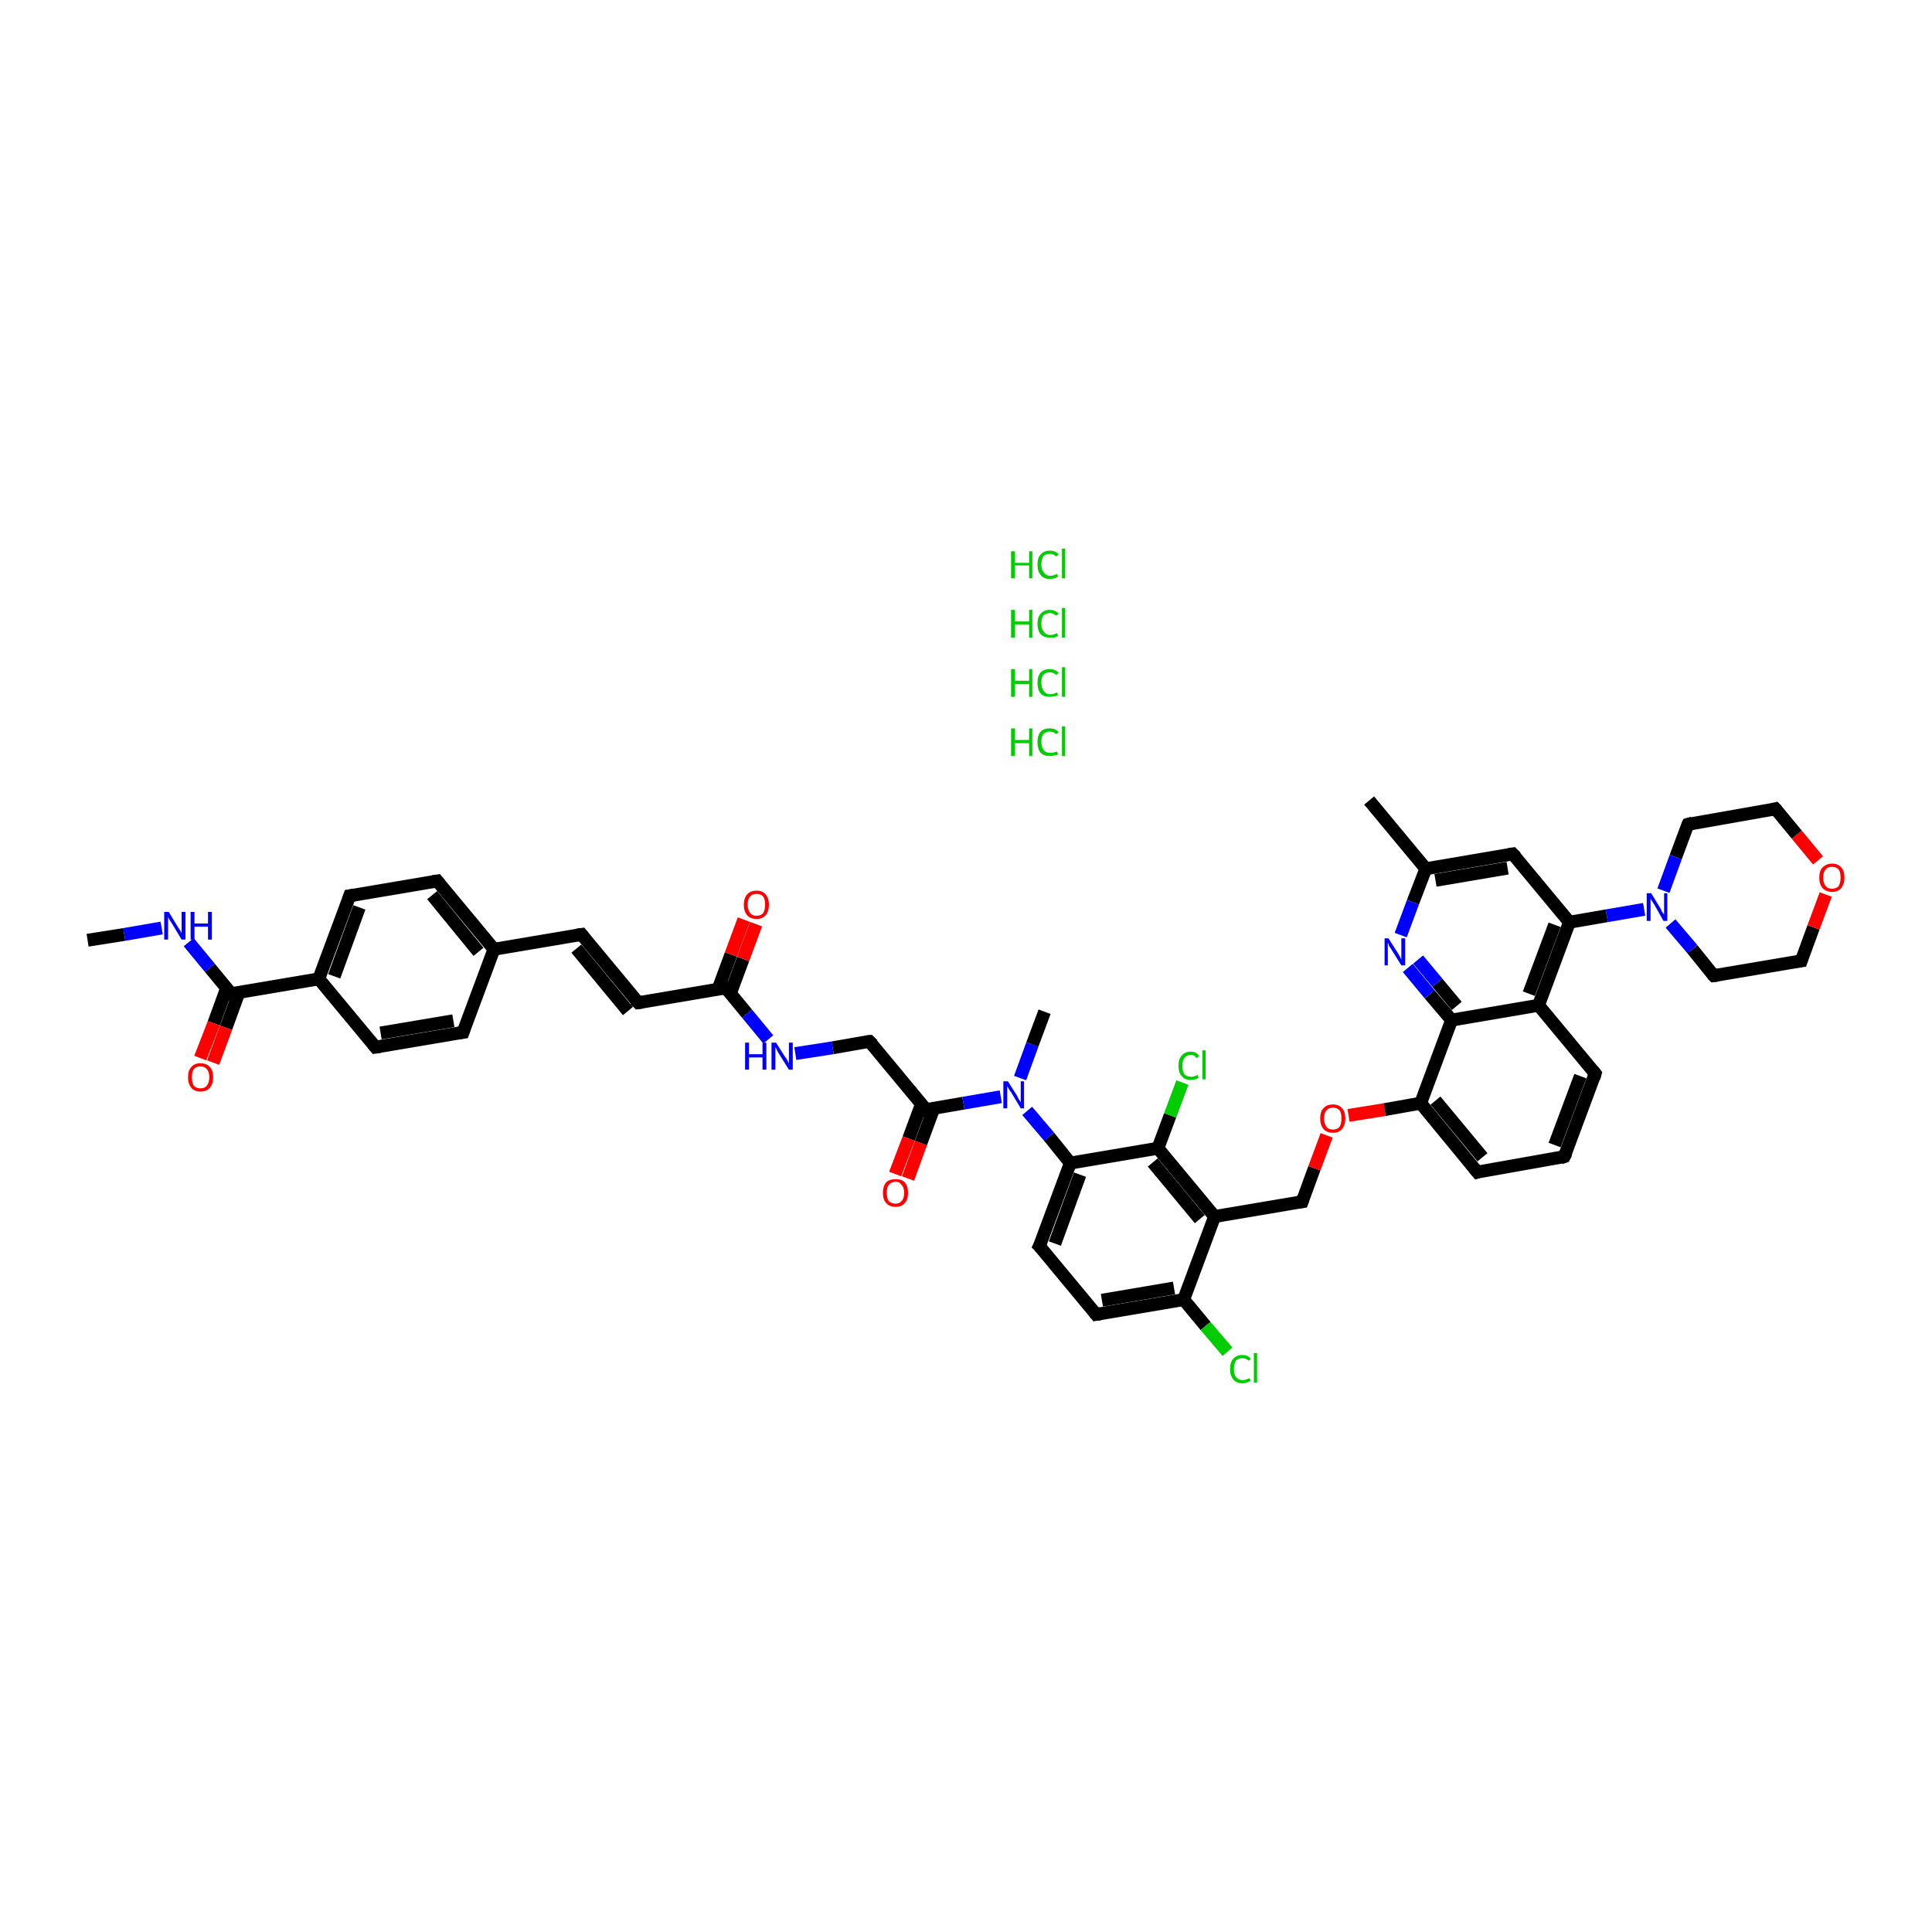 <?xml version='1.0' encoding='iso-8859-1'?>
<svg version='1.1' baseProfile='full'
              xmlns='http://www.w3.org/2000/svg'
                      xmlns:rdkit='http://www.rdkit.org/xml'
                      xmlns:xlink='http://www.w3.org/1999/xlink'
                  xml:space='preserve'
width='300px' height='300px' viewBox='0 0 300 300'>
<!-- END OF HEADER -->
<rect style='opacity:1.0;fill:#FFFFFF;stroke:none' width='300.0' height='300.0' x='0.0' y='0.0'> </rect>
<path class='bond-0 atom-0 atom-1' d='M 13.6,146.0 L 19.3,145.1' style='fill:none;fill-rule:evenodd;stroke:#000000;stroke-width:2.0px;stroke-linecap:butt;stroke-linejoin:miter;stroke-opacity:1' />
<path class='bond-0 atom-0 atom-1' d='M 19.3,145.1 L 25.1,144.1' style='fill:none;fill-rule:evenodd;stroke:#0000FF;stroke-width:2.0px;stroke-linecap:butt;stroke-linejoin:miter;stroke-opacity:1' />
<path class='bond-1 atom-1 atom-2' d='M 29.3,146.3 L 32.6,150.3' style='fill:none;fill-rule:evenodd;stroke:#0000FF;stroke-width:2.0px;stroke-linecap:butt;stroke-linejoin:miter;stroke-opacity:1' />
<path class='bond-1 atom-1 atom-2' d='M 32.6,150.3 L 35.9,154.3' style='fill:none;fill-rule:evenodd;stroke:#000000;stroke-width:2.0px;stroke-linecap:butt;stroke-linejoin:miter;stroke-opacity:1' />
<path class='bond-2 atom-2 atom-3' d='M 35.2,153.4 L 33.2,158.9' style='fill:none;fill-rule:evenodd;stroke:#000000;stroke-width:2.0px;stroke-linecap:butt;stroke-linejoin:miter;stroke-opacity:1' />
<path class='bond-2 atom-2 atom-3' d='M 33.2,158.9 L 31.1,164.3' style='fill:none;fill-rule:evenodd;stroke:#FF0000;stroke-width:2.0px;stroke-linecap:butt;stroke-linejoin:miter;stroke-opacity:1' />
<path class='bond-2 atom-2 atom-3' d='M 37.1,154.1 L 35.1,159.6' style='fill:none;fill-rule:evenodd;stroke:#000000;stroke-width:2.0px;stroke-linecap:butt;stroke-linejoin:miter;stroke-opacity:1' />
<path class='bond-2 atom-2 atom-3' d='M 35.1,159.6 L 33.1,165.0' style='fill:none;fill-rule:evenodd;stroke:#FF0000;stroke-width:2.0px;stroke-linecap:butt;stroke-linejoin:miter;stroke-opacity:1' />
<path class='bond-3 atom-2 atom-4' d='M 35.9,154.3 L 49.5,152.0' style='fill:none;fill-rule:evenodd;stroke:#000000;stroke-width:2.0px;stroke-linecap:butt;stroke-linejoin:miter;stroke-opacity:1' />
<path class='bond-4 atom-4 atom-5' d='M 49.5,152.0 L 54.3,139.1' style='fill:none;fill-rule:evenodd;stroke:#000000;stroke-width:2.0px;stroke-linecap:butt;stroke-linejoin:miter;stroke-opacity:1' />
<path class='bond-4 atom-4 atom-5' d='M 51.9,151.6 L 55.8,140.9' style='fill:none;fill-rule:evenodd;stroke:#000000;stroke-width:2.0px;stroke-linecap:butt;stroke-linejoin:miter;stroke-opacity:1' />
<path class='bond-5 atom-5 atom-6' d='M 54.3,139.1 L 67.9,136.8' style='fill:none;fill-rule:evenodd;stroke:#000000;stroke-width:2.0px;stroke-linecap:butt;stroke-linejoin:miter;stroke-opacity:1' />
<path class='bond-6 atom-6 atom-7' d='M 67.9,136.8 L 76.7,147.4' style='fill:none;fill-rule:evenodd;stroke:#000000;stroke-width:2.0px;stroke-linecap:butt;stroke-linejoin:miter;stroke-opacity:1' />
<path class='bond-6 atom-6 atom-7' d='M 67.1,139.0 L 74.3,147.8' style='fill:none;fill-rule:evenodd;stroke:#000000;stroke-width:2.0px;stroke-linecap:butt;stroke-linejoin:miter;stroke-opacity:1' />
<path class='bond-7 atom-7 atom-8' d='M 76.7,147.4 L 90.3,145.1' style='fill:none;fill-rule:evenodd;stroke:#000000;stroke-width:2.0px;stroke-linecap:butt;stroke-linejoin:miter;stroke-opacity:1' />
<path class='bond-8 atom-8 atom-9' d='M 90.3,145.1 L 99.1,155.7' style='fill:none;fill-rule:evenodd;stroke:#000000;stroke-width:2.0px;stroke-linecap:butt;stroke-linejoin:miter;stroke-opacity:1' />
<path class='bond-8 atom-8 atom-9' d='M 89.5,147.3 L 97.5,157.0' style='fill:none;fill-rule:evenodd;stroke:#000000;stroke-width:2.0px;stroke-linecap:butt;stroke-linejoin:miter;stroke-opacity:1' />
<path class='bond-9 atom-9 atom-10' d='M 99.1,155.7 L 112.7,153.4' style='fill:none;fill-rule:evenodd;stroke:#000000;stroke-width:2.0px;stroke-linecap:butt;stroke-linejoin:miter;stroke-opacity:1' />
<path class='bond-10 atom-10 atom-11' d='M 113.4,154.3 L 115.4,148.9' style='fill:none;fill-rule:evenodd;stroke:#000000;stroke-width:2.0px;stroke-linecap:butt;stroke-linejoin:miter;stroke-opacity:1' />
<path class='bond-10 atom-10 atom-11' d='M 115.4,148.9 L 117.4,143.5' style='fill:none;fill-rule:evenodd;stroke:#FF0000;stroke-width:2.0px;stroke-linecap:butt;stroke-linejoin:miter;stroke-opacity:1' />
<path class='bond-10 atom-10 atom-11' d='M 111.5,153.6 L 113.5,148.2' style='fill:none;fill-rule:evenodd;stroke:#000000;stroke-width:2.0px;stroke-linecap:butt;stroke-linejoin:miter;stroke-opacity:1' />
<path class='bond-10 atom-10 atom-11' d='M 113.5,148.2 L 115.5,142.8' style='fill:none;fill-rule:evenodd;stroke:#FF0000;stroke-width:2.0px;stroke-linecap:butt;stroke-linejoin:miter;stroke-opacity:1' />
<path class='bond-11 atom-10 atom-12' d='M 112.7,153.4 L 116.0,157.4' style='fill:none;fill-rule:evenodd;stroke:#000000;stroke-width:2.0px;stroke-linecap:butt;stroke-linejoin:miter;stroke-opacity:1' />
<path class='bond-11 atom-10 atom-12' d='M 116.0,157.4 L 119.3,161.4' style='fill:none;fill-rule:evenodd;stroke:#0000FF;stroke-width:2.0px;stroke-linecap:butt;stroke-linejoin:miter;stroke-opacity:1' />
<path class='bond-12 atom-12 atom-13' d='M 123.5,163.6 L 129.3,162.7' style='fill:none;fill-rule:evenodd;stroke:#0000FF;stroke-width:2.0px;stroke-linecap:butt;stroke-linejoin:miter;stroke-opacity:1' />
<path class='bond-12 atom-12 atom-13' d='M 129.3,162.7 L 135.0,161.7' style='fill:none;fill-rule:evenodd;stroke:#000000;stroke-width:2.0px;stroke-linecap:butt;stroke-linejoin:miter;stroke-opacity:1' />
<path class='bond-13 atom-13 atom-14' d='M 135.0,161.7 L 143.8,172.3' style='fill:none;fill-rule:evenodd;stroke:#000000;stroke-width:2.0px;stroke-linecap:butt;stroke-linejoin:miter;stroke-opacity:1' />
<path class='bond-14 atom-14 atom-15' d='M 143.1,171.4 L 141.1,176.8' style='fill:none;fill-rule:evenodd;stroke:#000000;stroke-width:2.0px;stroke-linecap:butt;stroke-linejoin:miter;stroke-opacity:1' />
<path class='bond-14 atom-14 atom-15' d='M 141.1,176.8 L 139.0,182.3' style='fill:none;fill-rule:evenodd;stroke:#FF0000;stroke-width:2.0px;stroke-linecap:butt;stroke-linejoin:miter;stroke-opacity:1' />
<path class='bond-14 atom-14 atom-15' d='M 145.0,172.1 L 143.0,177.5' style='fill:none;fill-rule:evenodd;stroke:#000000;stroke-width:2.0px;stroke-linecap:butt;stroke-linejoin:miter;stroke-opacity:1' />
<path class='bond-14 atom-14 atom-15' d='M 143.0,177.5 L 141.0,183.0' style='fill:none;fill-rule:evenodd;stroke:#FF0000;stroke-width:2.0px;stroke-linecap:butt;stroke-linejoin:miter;stroke-opacity:1' />
<path class='bond-15 atom-14 atom-16' d='M 143.8,172.3 L 149.6,171.3' style='fill:none;fill-rule:evenodd;stroke:#000000;stroke-width:2.0px;stroke-linecap:butt;stroke-linejoin:miter;stroke-opacity:1' />
<path class='bond-15 atom-14 atom-16' d='M 149.6,171.3 L 155.4,170.3' style='fill:none;fill-rule:evenodd;stroke:#0000FF;stroke-width:2.0px;stroke-linecap:butt;stroke-linejoin:miter;stroke-opacity:1' />
<path class='bond-16 atom-16 atom-17' d='M 158.4,167.4 L 160.3,162.2' style='fill:none;fill-rule:evenodd;stroke:#0000FF;stroke-width:2.0px;stroke-linecap:butt;stroke-linejoin:miter;stroke-opacity:1' />
<path class='bond-16 atom-16 atom-17' d='M 160.3,162.2 L 162.2,157.1' style='fill:none;fill-rule:evenodd;stroke:#000000;stroke-width:2.0px;stroke-linecap:butt;stroke-linejoin:miter;stroke-opacity:1' />
<path class='bond-17 atom-16 atom-18' d='M 159.5,172.5 L 162.9,176.5' style='fill:none;fill-rule:evenodd;stroke:#0000FF;stroke-width:2.0px;stroke-linecap:butt;stroke-linejoin:miter;stroke-opacity:1' />
<path class='bond-17 atom-16 atom-18' d='M 162.9,176.5 L 166.2,180.6' style='fill:none;fill-rule:evenodd;stroke:#000000;stroke-width:2.0px;stroke-linecap:butt;stroke-linejoin:miter;stroke-opacity:1' />
<path class='bond-18 atom-18 atom-19' d='M 166.2,180.6 L 161.4,193.5' style='fill:none;fill-rule:evenodd;stroke:#000000;stroke-width:2.0px;stroke-linecap:butt;stroke-linejoin:miter;stroke-opacity:1' />
<path class='bond-18 atom-18 atom-19' d='M 167.7,182.4 L 163.8,193.1' style='fill:none;fill-rule:evenodd;stroke:#000000;stroke-width:2.0px;stroke-linecap:butt;stroke-linejoin:miter;stroke-opacity:1' />
<path class='bond-19 atom-19 atom-20' d='M 161.4,193.5 L 170.2,204.1' style='fill:none;fill-rule:evenodd;stroke:#000000;stroke-width:2.0px;stroke-linecap:butt;stroke-linejoin:miter;stroke-opacity:1' />
<path class='bond-20 atom-20 atom-21' d='M 170.2,204.1 L 183.8,201.8' style='fill:none;fill-rule:evenodd;stroke:#000000;stroke-width:2.0px;stroke-linecap:butt;stroke-linejoin:miter;stroke-opacity:1' />
<path class='bond-20 atom-20 atom-21' d='M 171.1,201.9 L 182.3,200.0' style='fill:none;fill-rule:evenodd;stroke:#000000;stroke-width:2.0px;stroke-linecap:butt;stroke-linejoin:miter;stroke-opacity:1' />
<path class='bond-21 atom-21 atom-22' d='M 183.8,201.8 L 187.2,205.9' style='fill:none;fill-rule:evenodd;stroke:#000000;stroke-width:2.0px;stroke-linecap:butt;stroke-linejoin:miter;stroke-opacity:1' />
<path class='bond-21 atom-21 atom-22' d='M 187.2,205.9 L 190.6,209.9' style='fill:none;fill-rule:evenodd;stroke:#00CC00;stroke-width:2.0px;stroke-linecap:butt;stroke-linejoin:miter;stroke-opacity:1' />
<path class='bond-22 atom-21 atom-23' d='M 183.8,201.8 L 188.6,188.9' style='fill:none;fill-rule:evenodd;stroke:#000000;stroke-width:2.0px;stroke-linecap:butt;stroke-linejoin:miter;stroke-opacity:1' />
<path class='bond-23 atom-23 atom-24' d='M 188.6,188.9 L 202.2,186.6' style='fill:none;fill-rule:evenodd;stroke:#000000;stroke-width:2.0px;stroke-linecap:butt;stroke-linejoin:miter;stroke-opacity:1' />
<path class='bond-24 atom-24 atom-25' d='M 202.2,186.6 L 204.1,181.4' style='fill:none;fill-rule:evenodd;stroke:#000000;stroke-width:2.0px;stroke-linecap:butt;stroke-linejoin:miter;stroke-opacity:1' />
<path class='bond-24 atom-24 atom-25' d='M 204.1,181.4 L 206.0,176.3' style='fill:none;fill-rule:evenodd;stroke:#FF0000;stroke-width:2.0px;stroke-linecap:butt;stroke-linejoin:miter;stroke-opacity:1' />
<path class='bond-25 atom-25 atom-26' d='M 209.4,173.2 L 215.0,172.3' style='fill:none;fill-rule:evenodd;stroke:#FF0000;stroke-width:2.0px;stroke-linecap:butt;stroke-linejoin:miter;stroke-opacity:1' />
<path class='bond-25 atom-25 atom-26' d='M 215.0,172.3 L 220.6,171.3' style='fill:none;fill-rule:evenodd;stroke:#000000;stroke-width:2.0px;stroke-linecap:butt;stroke-linejoin:miter;stroke-opacity:1' />
<path class='bond-26 atom-26 atom-27' d='M 220.6,171.3 L 229.4,182.0' style='fill:none;fill-rule:evenodd;stroke:#000000;stroke-width:2.0px;stroke-linecap:butt;stroke-linejoin:miter;stroke-opacity:1' />
<path class='bond-26 atom-26 atom-27' d='M 222.9,170.9 L 230.2,179.7' style='fill:none;fill-rule:evenodd;stroke:#000000;stroke-width:2.0px;stroke-linecap:butt;stroke-linejoin:miter;stroke-opacity:1' />
<path class='bond-27 atom-27 atom-28' d='M 229.4,182.0 L 242.9,179.6' style='fill:none;fill-rule:evenodd;stroke:#000000;stroke-width:2.0px;stroke-linecap:butt;stroke-linejoin:miter;stroke-opacity:1' />
<path class='bond-28 atom-28 atom-29' d='M 242.9,179.6 L 247.7,166.7' style='fill:none;fill-rule:evenodd;stroke:#000000;stroke-width:2.0px;stroke-linecap:butt;stroke-linejoin:miter;stroke-opacity:1' />
<path class='bond-28 atom-28 atom-29' d='M 241.4,177.8 L 245.4,167.1' style='fill:none;fill-rule:evenodd;stroke:#000000;stroke-width:2.0px;stroke-linecap:butt;stroke-linejoin:miter;stroke-opacity:1' />
<path class='bond-29 atom-29 atom-30' d='M 247.7,166.7 L 238.9,156.1' style='fill:none;fill-rule:evenodd;stroke:#000000;stroke-width:2.0px;stroke-linecap:butt;stroke-linejoin:miter;stroke-opacity:1' />
<path class='bond-30 atom-30 atom-31' d='M 238.9,156.1 L 243.7,143.2' style='fill:none;fill-rule:evenodd;stroke:#000000;stroke-width:2.0px;stroke-linecap:butt;stroke-linejoin:miter;stroke-opacity:1' />
<path class='bond-30 atom-30 atom-31' d='M 237.4,154.3 L 241.4,143.6' style='fill:none;fill-rule:evenodd;stroke:#000000;stroke-width:2.0px;stroke-linecap:butt;stroke-linejoin:miter;stroke-opacity:1' />
<path class='bond-31 atom-31 atom-32' d='M 243.7,143.2 L 249.5,142.2' style='fill:none;fill-rule:evenodd;stroke:#000000;stroke-width:2.0px;stroke-linecap:butt;stroke-linejoin:miter;stroke-opacity:1' />
<path class='bond-31 atom-31 atom-32' d='M 249.5,142.2 L 255.3,141.2' style='fill:none;fill-rule:evenodd;stroke:#0000FF;stroke-width:2.0px;stroke-linecap:butt;stroke-linejoin:miter;stroke-opacity:1' />
<path class='bond-32 atom-32 atom-33' d='M 259.4,143.4 L 262.8,147.4' style='fill:none;fill-rule:evenodd;stroke:#0000FF;stroke-width:2.0px;stroke-linecap:butt;stroke-linejoin:miter;stroke-opacity:1' />
<path class='bond-32 atom-32 atom-33' d='M 262.8,147.4 L 266.1,151.5' style='fill:none;fill-rule:evenodd;stroke:#000000;stroke-width:2.0px;stroke-linecap:butt;stroke-linejoin:miter;stroke-opacity:1' />
<path class='bond-33 atom-33 atom-34' d='M 266.1,151.5 L 279.7,149.2' style='fill:none;fill-rule:evenodd;stroke:#000000;stroke-width:2.0px;stroke-linecap:butt;stroke-linejoin:miter;stroke-opacity:1' />
<path class='bond-34 atom-34 atom-35' d='M 279.7,149.2 L 281.6,144.0' style='fill:none;fill-rule:evenodd;stroke:#000000;stroke-width:2.0px;stroke-linecap:butt;stroke-linejoin:miter;stroke-opacity:1' />
<path class='bond-34 atom-34 atom-35' d='M 281.6,144.0 L 283.5,138.9' style='fill:none;fill-rule:evenodd;stroke:#FF0000;stroke-width:2.0px;stroke-linecap:butt;stroke-linejoin:miter;stroke-opacity:1' />
<path class='bond-35 atom-35 atom-36' d='M 282.3,133.6 L 279.0,129.6' style='fill:none;fill-rule:evenodd;stroke:#FF0000;stroke-width:2.0px;stroke-linecap:butt;stroke-linejoin:miter;stroke-opacity:1' />
<path class='bond-35 atom-35 atom-36' d='M 279.0,129.6 L 275.7,125.6' style='fill:none;fill-rule:evenodd;stroke:#000000;stroke-width:2.0px;stroke-linecap:butt;stroke-linejoin:miter;stroke-opacity:1' />
<path class='bond-36 atom-36 atom-37' d='M 275.7,125.6 L 262.1,128.0' style='fill:none;fill-rule:evenodd;stroke:#000000;stroke-width:2.0px;stroke-linecap:butt;stroke-linejoin:miter;stroke-opacity:1' />
<path class='bond-37 atom-31 atom-38' d='M 243.7,143.2 L 234.9,132.6' style='fill:none;fill-rule:evenodd;stroke:#000000;stroke-width:2.0px;stroke-linecap:butt;stroke-linejoin:miter;stroke-opacity:1' />
<path class='bond-38 atom-38 atom-39' d='M 234.9,132.6 L 221.4,134.9' style='fill:none;fill-rule:evenodd;stroke:#000000;stroke-width:2.0px;stroke-linecap:butt;stroke-linejoin:miter;stroke-opacity:1' />
<path class='bond-38 atom-38 atom-39' d='M 234.1,134.8 L 222.9,136.7' style='fill:none;fill-rule:evenodd;stroke:#000000;stroke-width:2.0px;stroke-linecap:butt;stroke-linejoin:miter;stroke-opacity:1' />
<path class='bond-39 atom-39 atom-40' d='M 221.4,134.9 L 212.6,124.3' style='fill:none;fill-rule:evenodd;stroke:#000000;stroke-width:2.0px;stroke-linecap:butt;stroke-linejoin:miter;stroke-opacity:1' />
<path class='bond-40 atom-39 atom-41' d='M 221.4,134.9 L 219.4,140.1' style='fill:none;fill-rule:evenodd;stroke:#000000;stroke-width:2.0px;stroke-linecap:butt;stroke-linejoin:miter;stroke-opacity:1' />
<path class='bond-40 atom-39 atom-41' d='M 219.4,140.1 L 217.5,145.2' style='fill:none;fill-rule:evenodd;stroke:#0000FF;stroke-width:2.0px;stroke-linecap:butt;stroke-linejoin:miter;stroke-opacity:1' />
<path class='bond-41 atom-41 atom-42' d='M 218.6,150.3 L 222.0,154.4' style='fill:none;fill-rule:evenodd;stroke:#0000FF;stroke-width:2.0px;stroke-linecap:butt;stroke-linejoin:miter;stroke-opacity:1' />
<path class='bond-41 atom-41 atom-42' d='M 222.0,154.4 L 225.4,158.4' style='fill:none;fill-rule:evenodd;stroke:#000000;stroke-width:2.0px;stroke-linecap:butt;stroke-linejoin:miter;stroke-opacity:1' />
<path class='bond-41 atom-41 atom-42' d='M 220.2,149.0 L 223.2,152.6' style='fill:none;fill-rule:evenodd;stroke:#0000FF;stroke-width:2.0px;stroke-linecap:butt;stroke-linejoin:miter;stroke-opacity:1' />
<path class='bond-41 atom-41 atom-42' d='M 223.2,152.6 L 226.2,156.2' style='fill:none;fill-rule:evenodd;stroke:#000000;stroke-width:2.0px;stroke-linecap:butt;stroke-linejoin:miter;stroke-opacity:1' />
<path class='bond-42 atom-23 atom-43' d='M 188.6,188.9 L 179.8,178.3' style='fill:none;fill-rule:evenodd;stroke:#000000;stroke-width:2.0px;stroke-linecap:butt;stroke-linejoin:miter;stroke-opacity:1' />
<path class='bond-42 atom-23 atom-43' d='M 186.3,189.3 L 179.0,180.5' style='fill:none;fill-rule:evenodd;stroke:#000000;stroke-width:2.0px;stroke-linecap:butt;stroke-linejoin:miter;stroke-opacity:1' />
<path class='bond-43 atom-43 atom-44' d='M 179.8,178.3 L 181.7,173.2' style='fill:none;fill-rule:evenodd;stroke:#000000;stroke-width:2.0px;stroke-linecap:butt;stroke-linejoin:miter;stroke-opacity:1' />
<path class='bond-43 atom-43 atom-44' d='M 181.7,173.2 L 183.6,168.1' style='fill:none;fill-rule:evenodd;stroke:#00CC00;stroke-width:2.0px;stroke-linecap:butt;stroke-linejoin:miter;stroke-opacity:1' />
<path class='bond-44 atom-7 atom-45' d='M 76.7,147.4 L 71.9,160.3' style='fill:none;fill-rule:evenodd;stroke:#000000;stroke-width:2.0px;stroke-linecap:butt;stroke-linejoin:miter;stroke-opacity:1' />
<path class='bond-45 atom-45 atom-46' d='M 71.9,160.3 L 58.3,162.6' style='fill:none;fill-rule:evenodd;stroke:#000000;stroke-width:2.0px;stroke-linecap:butt;stroke-linejoin:miter;stroke-opacity:1' />
<path class='bond-45 atom-45 atom-46' d='M 70.4,158.5 L 59.1,160.4' style='fill:none;fill-rule:evenodd;stroke:#000000;stroke-width:2.0px;stroke-linecap:butt;stroke-linejoin:miter;stroke-opacity:1' />
<path class='bond-46 atom-46 atom-4' d='M 58.3,162.6 L 49.5,152.0' style='fill:none;fill-rule:evenodd;stroke:#000000;stroke-width:2.0px;stroke-linecap:butt;stroke-linejoin:miter;stroke-opacity:1' />
<path class='bond-47 atom-43 atom-18' d='M 179.8,178.3 L 166.2,180.6' style='fill:none;fill-rule:evenodd;stroke:#000000;stroke-width:2.0px;stroke-linecap:butt;stroke-linejoin:miter;stroke-opacity:1' />
<path class='bond-48 atom-42 atom-26' d='M 225.4,158.4 L 220.6,171.3' style='fill:none;fill-rule:evenodd;stroke:#000000;stroke-width:2.0px;stroke-linecap:butt;stroke-linejoin:miter;stroke-opacity:1' />
<path class='bond-49 atom-42 atom-30' d='M 225.4,158.4 L 238.9,156.1' style='fill:none;fill-rule:evenodd;stroke:#000000;stroke-width:2.0px;stroke-linecap:butt;stroke-linejoin:miter;stroke-opacity:1' />
<path class='bond-50 atom-37 atom-32' d='M 262.1,128.0 L 260.2,133.1' style='fill:none;fill-rule:evenodd;stroke:#000000;stroke-width:2.0px;stroke-linecap:butt;stroke-linejoin:miter;stroke-opacity:1' />
<path class='bond-50 atom-37 atom-32' d='M 260.2,133.1 L 258.3,138.3' style='fill:none;fill-rule:evenodd;stroke:#0000FF;stroke-width:2.0px;stroke-linecap:butt;stroke-linejoin:miter;stroke-opacity:1' />
<path d='M 35.8,154.1 L 35.9,154.3 L 36.6,154.2' style='fill:none;stroke:#000000;stroke-width:2.0px;stroke-linecap:butt;stroke-linejoin:miter;stroke-opacity:1;' />
<path d='M 54.1,139.7 L 54.3,139.1 L 55.0,139.0' style='fill:none;stroke:#000000;stroke-width:2.0px;stroke-linecap:butt;stroke-linejoin:miter;stroke-opacity:1;' />
<path d='M 67.2,136.9 L 67.9,136.8 L 68.3,137.3' style='fill:none;stroke:#000000;stroke-width:2.0px;stroke-linecap:butt;stroke-linejoin:miter;stroke-opacity:1;' />
<path d='M 89.6,145.2 L 90.3,145.1 L 90.7,145.6' style='fill:none;stroke:#000000;stroke-width:2.0px;stroke-linecap:butt;stroke-linejoin:miter;stroke-opacity:1;' />
<path d='M 98.6,155.2 L 99.1,155.7 L 99.8,155.6' style='fill:none;stroke:#000000;stroke-width:2.0px;stroke-linecap:butt;stroke-linejoin:miter;stroke-opacity:1;' />
<path d='M 112.0,153.5 L 112.7,153.4 L 112.8,153.6' style='fill:none;stroke:#000000;stroke-width:2.0px;stroke-linecap:butt;stroke-linejoin:miter;stroke-opacity:1;' />
<path d='M 134.8,161.7 L 135.0,161.7 L 135.5,162.2' style='fill:none;stroke:#000000;stroke-width:2.0px;stroke-linecap:butt;stroke-linejoin:miter;stroke-opacity:1;' />
<path d='M 143.4,171.8 L 143.8,172.3 L 144.1,172.2' style='fill:none;stroke:#000000;stroke-width:2.0px;stroke-linecap:butt;stroke-linejoin:miter;stroke-opacity:1;' />
<path d='M 161.7,192.9 L 161.4,193.5 L 161.9,194.0' style='fill:none;stroke:#000000;stroke-width:2.0px;stroke-linecap:butt;stroke-linejoin:miter;stroke-opacity:1;' />
<path d='M 169.8,203.6 L 170.2,204.1 L 170.9,204.0' style='fill:none;stroke:#000000;stroke-width:2.0px;stroke-linecap:butt;stroke-linejoin:miter;stroke-opacity:1;' />
<path d='M 201.5,186.7 L 202.2,186.6 L 202.3,186.3' style='fill:none;stroke:#000000;stroke-width:2.0px;stroke-linecap:butt;stroke-linejoin:miter;stroke-opacity:1;' />
<path d='M 228.9,181.4 L 229.4,182.0 L 230.0,181.8' style='fill:none;stroke:#000000;stroke-width:2.0px;stroke-linecap:butt;stroke-linejoin:miter;stroke-opacity:1;' />
<path d='M 242.3,179.8 L 242.9,179.6 L 243.2,179.0' style='fill:none;stroke:#000000;stroke-width:2.0px;stroke-linecap:butt;stroke-linejoin:miter;stroke-opacity:1;' />
<path d='M 247.5,167.4 L 247.7,166.7 L 247.3,166.2' style='fill:none;stroke:#000000;stroke-width:2.0px;stroke-linecap:butt;stroke-linejoin:miter;stroke-opacity:1;' />
<path d='M 265.9,151.3 L 266.1,151.5 L 266.8,151.4' style='fill:none;stroke:#000000;stroke-width:2.0px;stroke-linecap:butt;stroke-linejoin:miter;stroke-opacity:1;' />
<path d='M 279.0,149.3 L 279.7,149.2 L 279.8,148.9' style='fill:none;stroke:#000000;stroke-width:2.0px;stroke-linecap:butt;stroke-linejoin:miter;stroke-opacity:1;' />
<path d='M 275.9,125.8 L 275.7,125.6 L 275.0,125.8' style='fill:none;stroke:#000000;stroke-width:2.0px;stroke-linecap:butt;stroke-linejoin:miter;stroke-opacity:1;' />
<path d='M 262.8,127.8 L 262.1,128.0 L 262.0,128.2' style='fill:none;stroke:#000000;stroke-width:2.0px;stroke-linecap:butt;stroke-linejoin:miter;stroke-opacity:1;' />
<path d='M 235.4,133.1 L 234.9,132.6 L 234.3,132.7' style='fill:none;stroke:#000000;stroke-width:2.0px;stroke-linecap:butt;stroke-linejoin:miter;stroke-opacity:1;' />
<path d='M 72.1,159.7 L 71.9,160.3 L 71.2,160.4' style='fill:none;stroke:#000000;stroke-width:2.0px;stroke-linecap:butt;stroke-linejoin:miter;stroke-opacity:1;' />
<path d='M 59.0,162.5 L 58.3,162.6 L 57.9,162.1' style='fill:none;stroke:#000000;stroke-width:2.0px;stroke-linecap:butt;stroke-linejoin:miter;stroke-opacity:1;' />
<path class='atom-1' d='M 26.2 141.6
L 27.6 143.9
Q 27.7 144.1, 28.0 144.5
Q 28.2 144.9, 28.2 144.9
L 28.2 141.6
L 28.8 141.6
L 28.8 145.9
L 28.2 145.9
L 26.7 143.4
Q 26.5 143.1, 26.3 142.8
Q 26.1 142.4, 26.1 142.3
L 26.1 145.9
L 25.5 145.9
L 25.5 141.6
L 26.2 141.6
' fill='#0000FF'/>
<path class='atom-1' d='M 29.6 141.6
L 30.2 141.6
L 30.2 143.4
L 32.3 143.4
L 32.3 141.6
L 32.9 141.6
L 32.9 145.9
L 32.3 145.9
L 32.3 143.9
L 30.2 143.9
L 30.2 145.9
L 29.6 145.9
L 29.6 141.6
' fill='#0000FF'/>
<path class='atom-3' d='M 29.2 167.3
Q 29.2 166.2, 29.7 165.7
Q 30.2 165.1, 31.1 165.1
Q 32.1 165.1, 32.6 165.7
Q 33.1 166.2, 33.1 167.3
Q 33.1 168.3, 32.6 168.9
Q 32.1 169.5, 31.1 169.5
Q 30.2 169.5, 29.7 168.9
Q 29.2 168.3, 29.2 167.3
M 31.1 169.0
Q 31.8 169.0, 32.1 168.6
Q 32.5 168.1, 32.5 167.3
Q 32.5 166.4, 32.1 166.0
Q 31.8 165.6, 31.1 165.6
Q 30.5 165.6, 30.1 166.0
Q 29.8 166.4, 29.8 167.3
Q 29.8 168.1, 30.1 168.6
Q 30.5 169.0, 31.1 169.0
' fill='#FF0000'/>
<path class='atom-11' d='M 115.5 140.5
Q 115.5 139.5, 116.0 138.9
Q 116.5 138.3, 117.5 138.3
Q 118.4 138.3, 118.9 138.9
Q 119.4 139.5, 119.4 140.5
Q 119.4 141.5, 118.9 142.1
Q 118.4 142.7, 117.5 142.7
Q 116.5 142.7, 116.0 142.1
Q 115.5 141.5, 115.5 140.5
M 117.5 142.2
Q 118.1 142.2, 118.5 141.8
Q 118.8 141.3, 118.8 140.5
Q 118.8 139.6, 118.5 139.2
Q 118.1 138.8, 117.5 138.8
Q 116.8 138.8, 116.5 139.2
Q 116.1 139.6, 116.1 140.5
Q 116.1 141.3, 116.5 141.8
Q 116.8 142.2, 117.5 142.2
' fill='#FF0000'/>
<path class='atom-12' d='M 115.7 161.9
L 116.3 161.9
L 116.3 163.7
L 118.4 163.7
L 118.4 161.9
L 119.0 161.9
L 119.0 166.1
L 118.4 166.1
L 118.4 164.2
L 116.3 164.2
L 116.3 166.1
L 115.7 166.1
L 115.7 161.9
' fill='#0000FF'/>
<path class='atom-12' d='M 120.5 161.9
L 121.9 164.1
Q 122.1 164.3, 122.3 164.7
Q 122.5 165.1, 122.5 165.2
L 122.5 161.9
L 123.1 161.9
L 123.1 166.1
L 122.5 166.1
L 121.0 163.7
Q 120.8 163.4, 120.6 163.0
Q 120.5 162.7, 120.4 162.6
L 120.4 166.1
L 119.8 166.1
L 119.8 161.9
L 120.5 161.9
' fill='#0000FF'/>
<path class='atom-15' d='M 137.1 185.2
Q 137.1 184.2, 137.6 183.6
Q 138.1 183.1, 139.1 183.1
Q 140.0 183.1, 140.5 183.6
Q 141.0 184.2, 141.0 185.2
Q 141.0 186.3, 140.5 186.8
Q 140.0 187.4, 139.1 187.4
Q 138.1 187.4, 137.6 186.8
Q 137.1 186.3, 137.1 185.2
M 139.1 186.9
Q 139.7 186.9, 140.0 186.5
Q 140.4 186.1, 140.4 185.2
Q 140.4 184.4, 140.0 184.0
Q 139.7 183.5, 139.1 183.5
Q 138.4 183.5, 138.0 184.0
Q 137.7 184.4, 137.7 185.2
Q 137.7 186.1, 138.0 186.5
Q 138.4 186.9, 139.1 186.9
' fill='#FF0000'/>
<path class='atom-16' d='M 156.5 167.9
L 157.9 170.1
Q 158.0 170.3, 158.2 170.7
Q 158.5 171.1, 158.5 171.2
L 158.5 167.9
L 159.0 167.9
L 159.0 172.1
L 158.5 172.1
L 157.0 169.6
Q 156.8 169.4, 156.6 169.0
Q 156.4 168.7, 156.4 168.6
L 156.4 172.1
L 155.8 172.1
L 155.8 167.9
L 156.5 167.9
' fill='#0000FF'/>
<path class='atom-22' d='M 191.0 212.6
Q 191.0 211.5, 191.5 211.0
Q 192.0 210.4, 192.9 210.4
Q 193.8 210.4, 194.2 211.0
L 193.9 211.3
Q 193.5 210.9, 192.9 210.9
Q 192.3 210.9, 191.9 211.3
Q 191.6 211.8, 191.6 212.6
Q 191.6 213.4, 191.9 213.8
Q 192.3 214.3, 193.0 214.3
Q 193.4 214.3, 194.0 214.0
L 194.2 214.4
Q 193.9 214.6, 193.6 214.7
Q 193.3 214.8, 192.9 214.8
Q 192.0 214.8, 191.5 214.2
Q 191.0 213.6, 191.0 212.6
' fill='#00CC00'/>
<path class='atom-22' d='M 194.7 210.1
L 195.2 210.1
L 195.2 214.7
L 194.7 214.7
L 194.7 210.1
' fill='#00CC00'/>
<path class='atom-25' d='M 205.0 173.7
Q 205.0 172.6, 205.5 172.1
Q 206.0 171.5, 207.0 171.5
Q 207.9 171.5, 208.4 172.1
Q 208.9 172.6, 208.9 173.7
Q 208.9 174.7, 208.4 175.3
Q 207.9 175.9, 207.0 175.9
Q 206.0 175.9, 205.5 175.3
Q 205.0 174.7, 205.0 173.7
M 207.0 175.4
Q 207.6 175.4, 208.0 175.0
Q 208.3 174.5, 208.3 173.7
Q 208.3 172.8, 208.0 172.4
Q 207.6 172.0, 207.0 172.0
Q 206.3 172.0, 206.0 172.4
Q 205.6 172.8, 205.6 173.7
Q 205.6 174.5, 206.0 175.0
Q 206.3 175.4, 207.0 175.4
' fill='#FF0000'/>
<path class='atom-32' d='M 256.4 138.7
L 257.8 141.0
Q 257.9 141.2, 258.1 141.6
Q 258.4 142.0, 258.4 142.0
L 258.4 138.7
L 258.9 138.7
L 258.9 143.0
L 258.3 143.0
L 256.9 140.5
Q 256.7 140.2, 256.5 139.9
Q 256.3 139.6, 256.3 139.5
L 256.3 143.0
L 255.7 143.0
L 255.7 138.7
L 256.4 138.7
' fill='#0000FF'/>
<path class='atom-35' d='M 282.5 136.3
Q 282.5 135.2, 283.0 134.7
Q 283.6 134.1, 284.5 134.1
Q 285.4 134.1, 285.9 134.7
Q 286.4 135.2, 286.4 136.3
Q 286.4 137.3, 285.9 137.9
Q 285.4 138.5, 284.5 138.5
Q 283.6 138.5, 283.0 137.9
Q 282.5 137.3, 282.5 136.3
M 284.5 138.0
Q 285.1 138.0, 285.5 137.6
Q 285.8 137.1, 285.8 136.3
Q 285.8 135.4, 285.5 135.0
Q 285.1 134.6, 284.5 134.6
Q 283.8 134.6, 283.5 135.0
Q 283.1 135.4, 283.1 136.3
Q 283.1 137.1, 283.5 137.6
Q 283.8 138.0, 284.5 138.0
' fill='#FF0000'/>
<path class='atom-41' d='M 215.6 145.7
L 217.0 147.9
Q 217.2 148.2, 217.4 148.6
Q 217.6 149.0, 217.6 149.0
L 217.6 145.7
L 218.2 145.7
L 218.2 149.9
L 217.6 149.9
L 216.1 147.5
Q 215.9 147.2, 215.7 146.9
Q 215.6 146.5, 215.5 146.4
L 215.5 149.9
L 215.0 149.9
L 215.0 145.7
L 215.6 145.7
' fill='#0000FF'/>
<path class='atom-44' d='M 183.0 165.5
Q 183.0 164.4, 183.5 163.9
Q 184.0 163.3, 184.9 163.3
Q 185.8 163.3, 186.2 164.0
L 185.8 164.3
Q 185.5 163.8, 184.9 163.8
Q 184.3 163.8, 183.9 164.3
Q 183.6 164.7, 183.6 165.5
Q 183.6 166.3, 183.9 166.8
Q 184.3 167.2, 185.0 167.2
Q 185.4 167.2, 186.0 166.9
L 186.1 167.4
Q 185.9 167.5, 185.6 167.6
Q 185.2 167.7, 184.9 167.7
Q 184.0 167.7, 183.5 167.1
Q 183.0 166.6, 183.0 165.5
' fill='#00CC00'/>
<path class='atom-44' d='M 186.7 163.1
L 187.2 163.1
L 187.2 167.6
L 186.7 167.6
L 186.7 163.1
' fill='#00CC00'/>
<path class='atom-47' d='M 157.0 113.1
L 157.6 113.1
L 157.6 114.9
L 159.8 114.9
L 159.8 113.1
L 160.3 113.1
L 160.3 117.4
L 159.8 117.4
L 159.8 115.4
L 157.6 115.4
L 157.6 117.4
L 157.0 117.4
L 157.0 113.1
' fill='#00CC00'/>
<path class='atom-47' d='M 161.1 115.2
Q 161.1 114.2, 161.6 113.6
Q 162.1 113.1, 163.0 113.1
Q 163.9 113.1, 164.4 113.7
L 164.0 114.0
Q 163.6 113.6, 163.0 113.6
Q 162.4 113.6, 162.0 114.0
Q 161.7 114.4, 161.7 115.2
Q 161.7 116.1, 162.1 116.5
Q 162.4 116.9, 163.1 116.9
Q 163.6 116.9, 164.1 116.7
L 164.3 117.1
Q 164.1 117.3, 163.7 117.3
Q 163.4 117.4, 163.0 117.4
Q 162.1 117.4, 161.6 116.9
Q 161.1 116.3, 161.1 115.2
' fill='#00CC00'/>
<path class='atom-47' d='M 164.9 112.8
L 165.4 112.8
L 165.4 117.4
L 164.9 117.4
L 164.9 112.8
' fill='#00CC00'/>
<path class='atom-48' d='M 157.0 103.9
L 157.6 103.9
L 157.6 105.7
L 159.8 105.7
L 159.8 103.9
L 160.3 103.9
L 160.3 108.2
L 159.8 108.2
L 159.8 106.2
L 157.6 106.2
L 157.6 108.2
L 157.0 108.2
L 157.0 103.9
' fill='#00CC00'/>
<path class='atom-48' d='M 161.1 106.0
Q 161.1 105.0, 161.6 104.4
Q 162.1 103.9, 163.0 103.9
Q 163.9 103.9, 164.4 104.5
L 164.0 104.8
Q 163.6 104.4, 163.0 104.4
Q 162.4 104.4, 162.0 104.8
Q 161.7 105.2, 161.7 106.0
Q 161.7 106.9, 162.1 107.3
Q 162.4 107.8, 163.1 107.8
Q 163.6 107.8, 164.1 107.5
L 164.3 107.9
Q 164.1 108.1, 163.7 108.1
Q 163.4 108.2, 163.0 108.2
Q 162.1 108.2, 161.6 107.7
Q 161.1 107.1, 161.1 106.0
' fill='#00CC00'/>
<path class='atom-48' d='M 164.9 103.6
L 165.4 103.6
L 165.4 108.2
L 164.9 108.2
L 164.9 103.6
' fill='#00CC00'/>
<path class='atom-49' d='M 157.0 94.7
L 157.6 94.7
L 157.6 96.5
L 159.8 96.5
L 159.8 94.7
L 160.3 94.7
L 160.3 99.0
L 159.8 99.0
L 159.8 97.0
L 157.6 97.0
L 157.6 99.0
L 157.0 99.0
L 157.0 94.7
' fill='#00CC00'/>
<path class='atom-49' d='M 161.1 96.9
Q 161.1 95.8, 161.6 95.3
Q 162.1 94.7, 163.0 94.7
Q 163.9 94.7, 164.4 95.3
L 164.0 95.6
Q 163.6 95.2, 163.0 95.2
Q 162.4 95.2, 162.0 95.6
Q 161.7 96.0, 161.7 96.9
Q 161.7 97.7, 162.1 98.1
Q 162.4 98.6, 163.1 98.6
Q 163.6 98.6, 164.1 98.3
L 164.3 98.7
Q 164.1 98.9, 163.7 99.0
Q 163.4 99.0, 163.0 99.0
Q 162.1 99.0, 161.6 98.5
Q 161.1 97.9, 161.1 96.9
' fill='#00CC00'/>
<path class='atom-49' d='M 164.9 94.4
L 165.4 94.4
L 165.4 99.0
L 164.9 99.0
L 164.9 94.4
' fill='#00CC00'/>
<path class='atom-50' d='M 157.0 85.6
L 157.6 85.6
L 157.6 87.4
L 159.8 87.4
L 159.8 85.6
L 160.3 85.6
L 160.3 89.8
L 159.8 89.8
L 159.8 87.8
L 157.6 87.8
L 157.6 89.8
L 157.0 89.8
L 157.0 85.6
' fill='#00CC00'/>
<path class='atom-50' d='M 161.1 87.7
Q 161.1 86.6, 161.6 86.1
Q 162.1 85.5, 163.0 85.5
Q 163.9 85.5, 164.4 86.1
L 164.0 86.4
Q 163.6 86.0, 163.0 86.0
Q 162.4 86.0, 162.0 86.4
Q 161.7 86.9, 161.7 87.7
Q 161.7 88.5, 162.1 88.9
Q 162.4 89.4, 163.1 89.4
Q 163.6 89.4, 164.1 89.1
L 164.3 89.5
Q 164.1 89.7, 163.7 89.8
Q 163.4 89.9, 163.0 89.9
Q 162.1 89.9, 161.6 89.3
Q 161.1 88.7, 161.1 87.7
' fill='#00CC00'/>
<path class='atom-50' d='M 164.9 85.2
L 165.4 85.2
L 165.4 89.8
L 164.9 89.8
L 164.9 85.2
' fill='#00CC00'/>
</svg>
